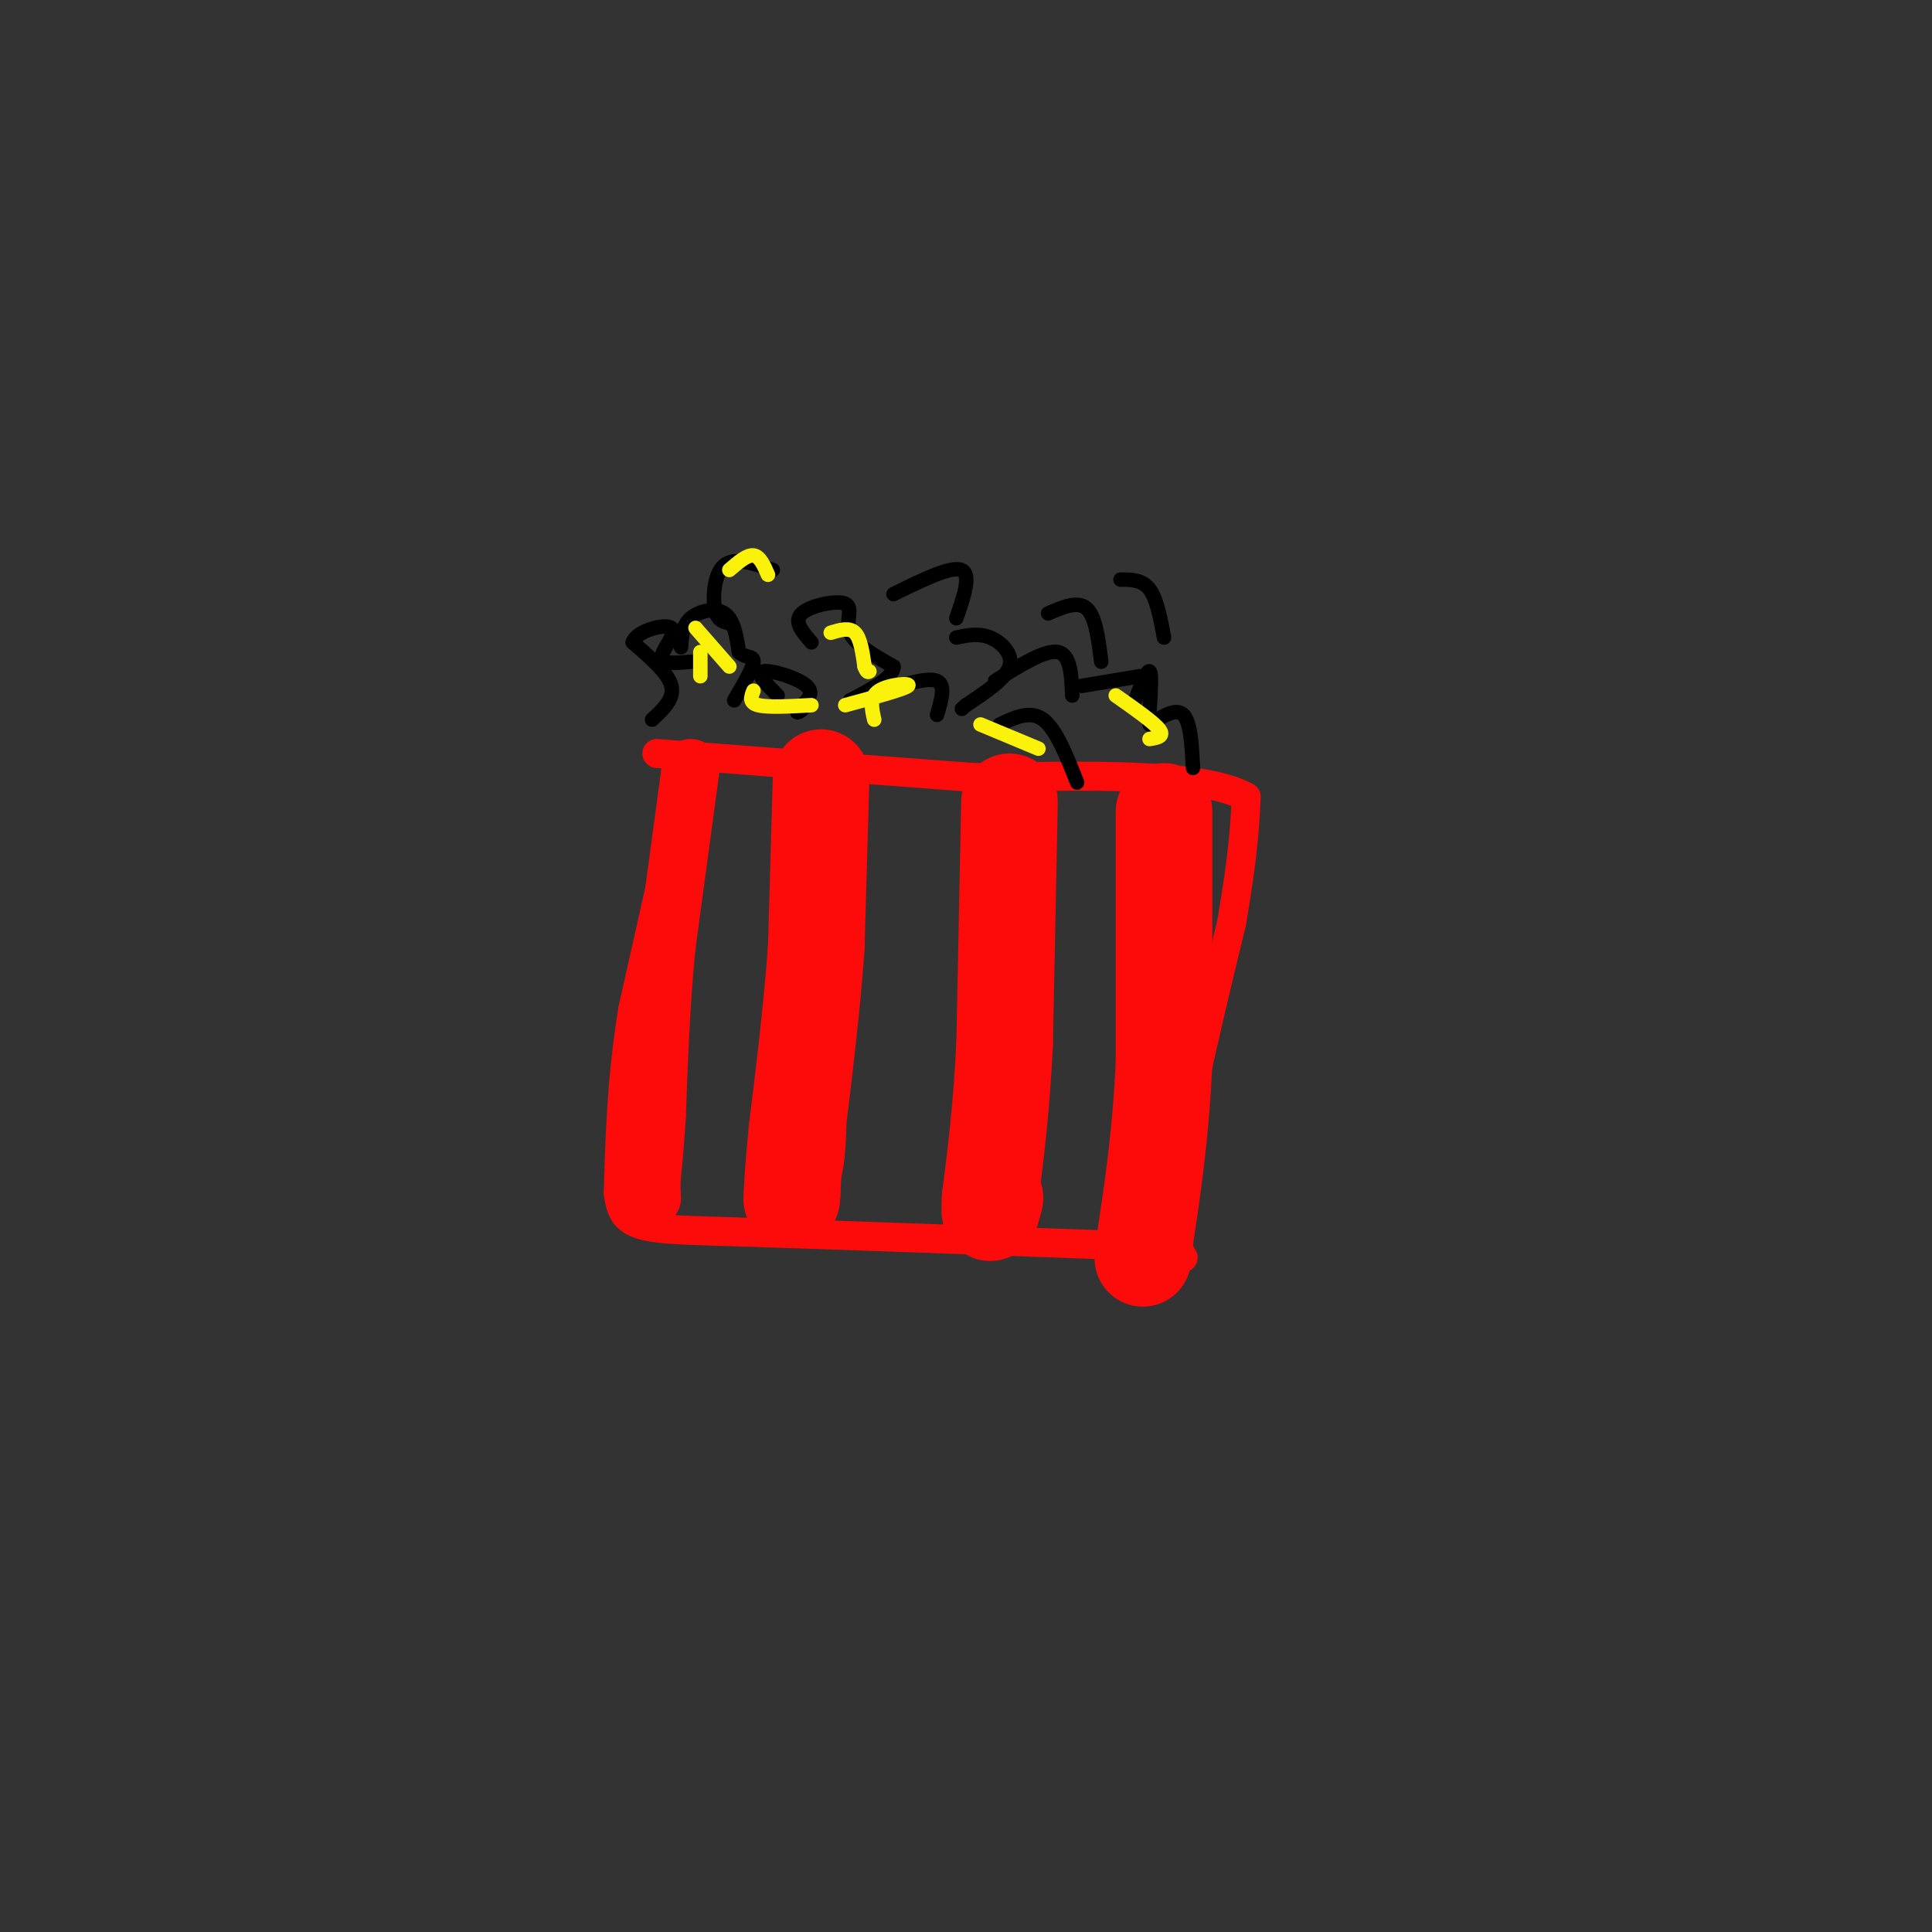 <svg viewBox='0 0 400 400' version='1.1' xmlns='http://www.w3.org/2000/svg' xmlns:xlink='http://www.w3.org/1999/xlink'><rect x="0" y="0" width="400" height="400" fill="#333333" stroke="none"/><g fill='none' stroke='rgb(253,10,10)' stroke-width='6' stroke-linecap='round' stroke-linejoin='round'><path d='M142,160c0.000,0.000 -11.000,49.000 -11,49'/><path d='M131,209c-2.333,14.500 -2.667,26.250 -3,38'/><path d='M128,247c0.867,7.556 4.533,7.444 23,8c18.467,0.556 51.733,1.778 85,3'/><path d='M236,258c14.244,2.111 7.356,5.889 7,-5c-0.356,-10.889 5.822,-36.444 12,-62'/><path d='M255,191c2.500,-14.667 2.750,-20.333 3,-26'/><path d='M258,165c-8.833,-5.000 -32.417,-4.500 -56,-4'/><path d='M202,161c-20.333,-1.500 -43.167,-3.250 -66,-5'/><path d='M166,160c1.167,18.500 2.333,37.000 2,49c-0.333,12.000 -2.167,17.500 -4,23'/><path d='M164,232c-0.833,5.833 -0.917,8.917 -1,12'/><path d='M163,244c0.200,3.067 1.200,4.733 2,5c0.800,0.267 1.400,-0.867 2,-2'/><path d='M167,247c1.488,0.048 4.208,1.167 5,-9c0.792,-10.167 -0.345,-31.619 0,-44c0.345,-12.381 2.173,-15.690 4,-19'/><path d='M176,175c-0.578,9.000 -4.022,41.000 -5,49c-0.978,8.000 0.511,-8.000 2,-24'/></g>
<g fill='none' stroke='rgb(253,10,10)' stroke-width='20' stroke-linecap='round' stroke-linejoin='round'><path d='M170,161c0.000,0.000 -1.000,35.000 -1,35'/><path d='M169,196c-0.833,12.167 -2.417,25.083 -4,38'/><path d='M165,234c-0.833,8.500 -0.917,10.750 -1,13'/><path d='M164,247c-0.167,2.167 -0.083,1.083 0,0'/><path d='M209,166c0.000,0.000 -1.000,50.000 -1,50'/><path d='M208,216c-0.667,13.667 -1.833,22.833 -3,32'/><path d='M205,248c-0.333,5.333 0.333,2.667 1,0'/><path d='M241,168c0.000,0.000 0.000,52.000 0,52'/><path d='M241,220c-0.667,14.833 -2.333,25.917 -4,37'/><path d='M237,257c-0.667,6.167 -0.333,3.083 0,0'/></g>
<g fill='none' stroke='rgb(253,10,10)' stroke-width='12' stroke-linecap='round' stroke-linejoin='round'><path d='M143,159c0.000,0.000 -5.000,37.000 -5,37'/><path d='M138,196c-1.167,12.000 -1.583,23.500 -2,35'/><path d='M136,231c-0.500,7.833 -0.750,9.917 -1,12'/><path d='M135,243c-0.167,2.833 -0.083,3.917 0,5'/></g>
<g fill='none' stroke='rgb(0,0,0)' stroke-width='3' stroke-linecap='round' stroke-linejoin='round'><path d='M135,149c2.333,-2.167 4.667,-4.333 4,-7c-0.667,-2.667 -4.333,-5.833 -8,-9'/><path d='M131,133c0.762,-2.417 6.667,-3.958 8,-3c1.333,0.958 -1.905,4.417 -2,6c-0.095,1.583 2.952,1.292 6,1'/><path d='M141,134c0.133,-2.244 0.267,-4.489 2,-6c1.733,-1.511 5.067,-2.289 7,-1c1.933,1.289 2.467,4.644 3,8'/><path d='M153,135c1.311,1.333 3.089,0.667 3,2c-0.089,1.333 -2.044,4.667 -4,8'/><path d='M168,133c-1.887,-2.173 -3.774,-4.345 -2,-6c1.774,-1.655 7.208,-2.792 9,-2c1.792,0.792 -0.060,3.512 1,6c1.060,2.488 5.030,4.744 9,7'/><path d='M185,138c0.000,2.333 -4.500,4.667 -9,7'/><path d='M160,118c-3.933,-1.356 -7.867,-2.711 -10,-1c-2.133,1.711 -2.467,6.489 -2,9c0.467,2.511 1.733,2.756 3,3'/><path d='M151,129c0.500,0.500 0.250,0.250 0,0'/><path d='M161,144c-2.311,-2.333 -4.622,-4.667 -3,-5c1.622,-0.333 7.178,1.333 9,3c1.822,1.667 -0.089,3.333 -2,5'/><path d='M165,147c-0.167,0.833 0.417,0.417 1,0'/><path d='M198,132c2.311,-0.489 4.622,-0.978 7,0c2.378,0.978 4.822,3.422 4,6c-0.822,2.578 -4.911,5.289 -9,8'/><path d='M200,146c-1.500,1.333 -0.750,0.667 0,0'/><path d='M206,141c5.167,-3.250 10.333,-6.500 13,-6c2.667,0.500 2.833,4.750 3,9'/><path d='M238,150c2.750,-1.750 5.500,-3.500 7,-2c1.500,1.500 1.750,6.250 2,11'/><path d='M183,143c4.583,-1.417 9.167,-2.833 11,-2c1.833,0.833 0.917,3.917 0,7'/><path d='M185,123c5.917,-2.917 11.833,-5.833 14,-5c2.167,0.833 0.583,5.417 -1,10'/><path d='M217,127c3.083,-1.333 6.167,-2.667 8,-1c1.833,1.667 2.417,6.333 3,11'/><path d='M235,145c1.250,-3.167 2.500,-6.333 3,-6c0.500,0.333 0.250,4.167 0,8'/><path d='M223,162c-2.167,-5.500 -4.333,-11.000 -7,-13c-2.667,-2.000 -5.833,-0.500 -9,1'/><path d='M224,142c0.000,0.000 12.000,-2.000 12,-2'/><path d='M241,132c-0.750,-4.000 -1.500,-8.000 -3,-10c-1.500,-2.000 -3.750,-2.000 -6,-2'/></g>
<g fill='none' stroke='rgb(251,242,11)' stroke-width='3' stroke-linecap='round' stroke-linejoin='round'><path d='M238,153c1.583,-0.250 3.167,-0.500 2,-2c-1.167,-1.500 -5.083,-4.250 -9,-7'/><path d='M215,155c0.000,0.000 -12.000,-5.000 -12,-5'/><path d='M181,149c-0.533,-2.333 -1.067,-4.667 1,-6c2.067,-1.333 6.733,-1.667 6,-1c-0.733,0.667 -6.867,2.333 -13,4'/><path d='M168,146c-4.500,0.250 -9.000,0.500 -11,0c-2.000,-0.500 -1.500,-1.750 -1,-3'/><path d='M145,140c0.000,0.000 0.000,-5.000 0,-5'/><path d='M151,138c0.000,0.000 -7.000,-8.000 -7,-8'/><path d='M151,118c1.833,-1.583 3.667,-3.167 5,-3c1.333,0.167 2.167,2.083 3,4'/><path d='M172,131c1.917,-0.583 3.833,-1.167 5,0c1.167,1.167 1.583,4.083 2,7'/><path d='M179,138c0.500,1.333 0.750,1.167 1,1'/></g>
</svg>
